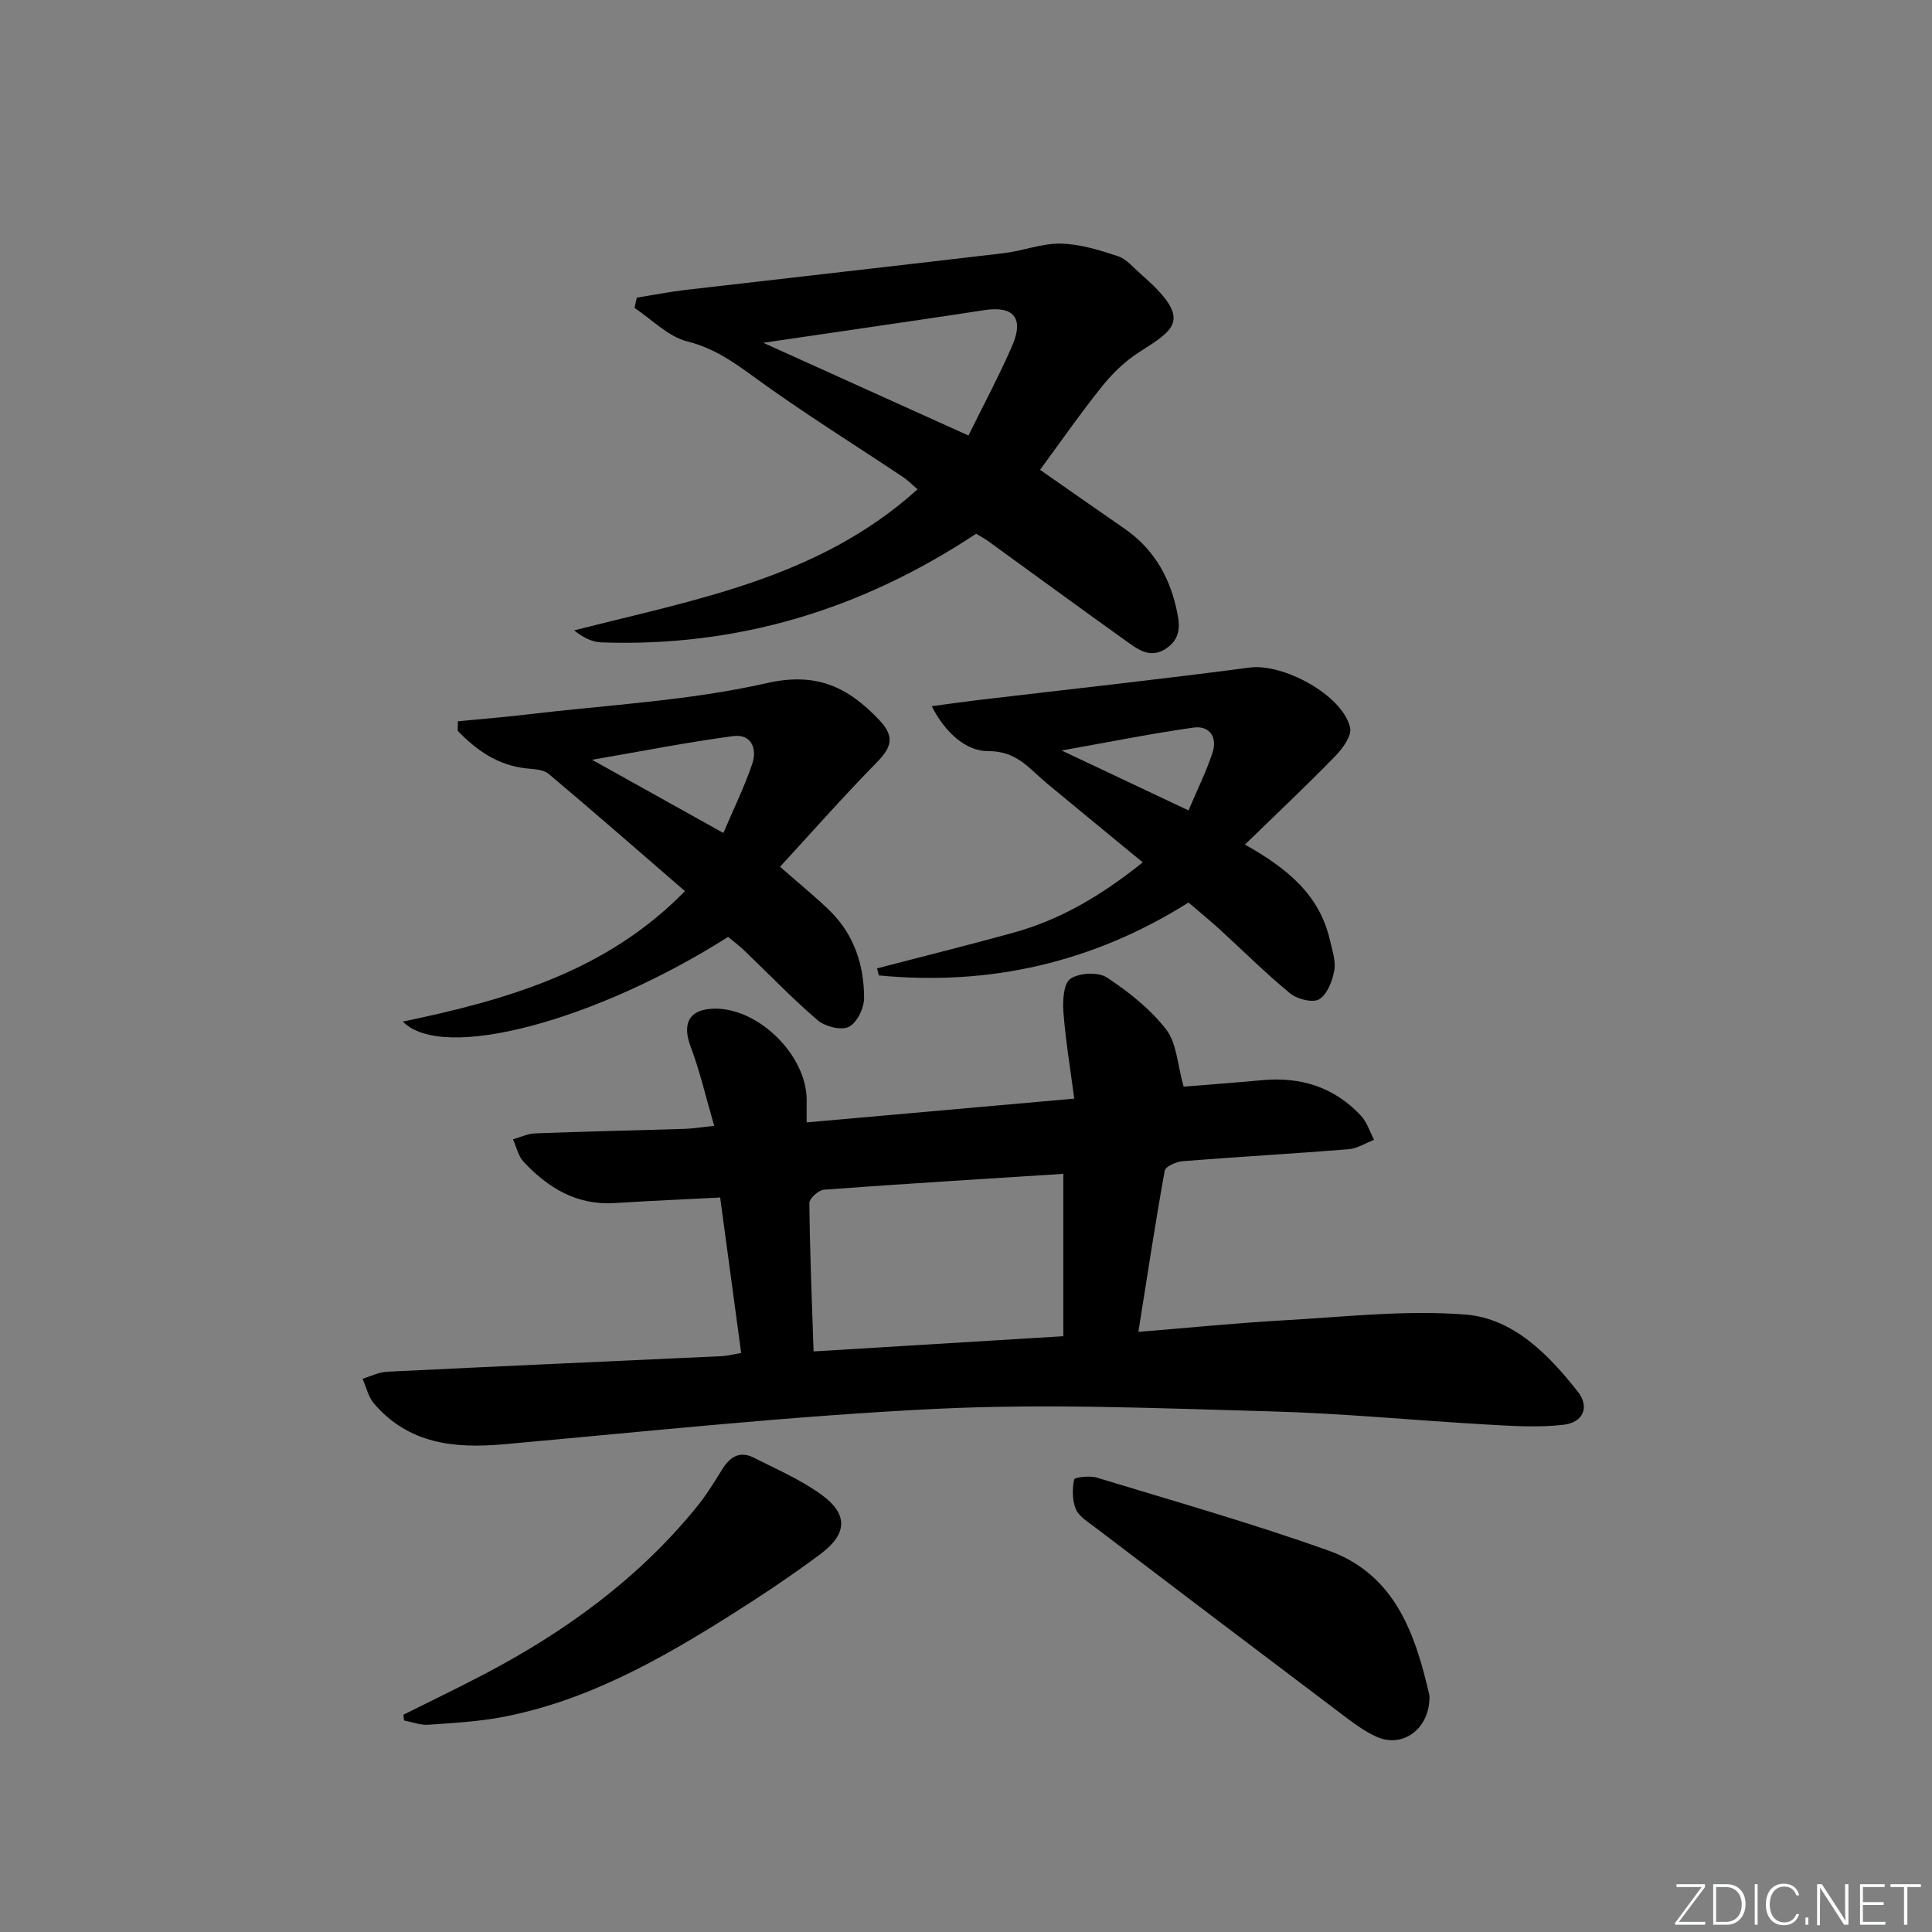 <svg enable-background="new 0 0 400 400" viewBox="0 0 400 400" xmlns="http://www.w3.org/2000/svg"><rect x="0" y="0" width="400" height="400" fill="#808080" stroke="none"/><g fill="#fafbfc"><path d="m346.9 398 5.4-7.3h-5.2v-.6h5.9v.6l-5.4 7.2h5.5l-.1.6h-6.2v-.5z"/><path d="m354.7 390.1h2.8c2.3 0 3.9 1.6 3.9 4.1s-1.6 4.3-3.9 4.3h-2.8zm.6 7.8h2c2.2 0 3.3-1.6 3.3-3.6 0-1.8-1-3.6-3.3-3.6h-2z"/><path d="m363.9 390.1v8.4h-.6v-8.4z"/><path d="m372.5 396.3c-.4 1.3-1.4 2.3-3.2 2.3-2.4 0-3.7-1.9-3.7-4.3 0-2.3 1.2-4.3 3.7-4.3 1.8 0 2.9 1 3.2 2.4h-.6c-.4-1.1-1.1-1.8-2.5-1.8-2.1 0-3 1.9-3 3.7s.9 3.7 3 3.7c1.4 0 2.1-.7 2.5-1.7z"/><path d="m373.8 398.5v-1.5h.6v1.5z"/><path d="m376.2 398.5v-8.4h1c1.3 2 4.4 6.7 4.9 7.6-.1-1.2-.1-2.4-.1-3.8v-3.8h.7v8.4h-.9c-1.2-1.9-4.4-6.8-5-7.7.1 1.1 0 2.3 0 3.9v3.9h-.6z"/><path d="m390 394.4h-4.3v3.5h4.7l-.1.6h-5.2v-8.4h5.1v.6h-4.5v3.1h4.3z"/><path d="m394.2 390.7h-2.8v-.6h6.3v.6h-2.8v7.8h-.7z"/></g><path d="m153.45 280.12c-1.46-10.77-2.87-21.25-4.35-32.19-7.38.38-14.64.7-21.88 1.15-7.83.49-13.77-3.15-18.83-8.56-1.11-1.19-1.47-3.07-2.18-4.64 1.53-.43 3.06-1.17 4.61-1.23 10.31-.39 20.62-.61 30.94-.93 1.62-.05 3.24-.32 6.11-.63-1.7-5.81-2.94-11.25-4.89-16.42-1.84-4.86-.22-7.81 5.05-7.84 9.1-.06 18.89 9.63 18.98 18.78.01 1.3 0 2.6 0 4.77 18.44-1.64 36.37-3.23 55.4-4.92-.81-6.2-1.79-12.02-2.24-17.88-.18-2.36.02-5.95 1.45-6.93 1.82-1.25 5.75-1.46 7.55-.27 4.52 2.98 8.98 6.52 12.27 10.76 2.19 2.82 2.31 7.23 3.62 11.84 4.57-.37 10.47-.81 16.36-1.35 7.95-.72 14.86 1.48 20.34 7.35 1.26 1.34 1.84 3.32 2.73 5.01-1.76.67-3.49 1.8-5.3 1.95-11.44.92-22.9 1.56-34.34 2.47-1.33.11-3.55 1.09-3.71 1.97-1.96 10.87-3.61 21.8-5.45 33.37 10.63-.86 20.34-1.85 30.06-2.39 12.56-.7 25.23-2.18 37.68-1.19 9.9.79 17.17 8.26 23.25 15.97 2.44 3.1 1.19 6.35-2.96 6.84-5.2.61-10.54.26-15.8-.04-14.94-.85-29.86-2.32-44.81-2.73-22.96-.63-46-1.63-68.91-.54-30.02 1.44-59.96 4.67-89.91 7.35-10.25.92-19.69-.08-26.85-8.42-1.18-1.38-1.61-3.41-2.38-5.14 1.69-.51 3.37-1.38 5.08-1.46 23.09-1.13 46.19-2.15 69.28-3.22 1.26-.07 2.53-.41 4.03-.66zm66.7-37.09c-16.44 1.05-33 2.06-49.54 3.28-1.12.08-3.05 1.81-3.04 2.75.1 10.09.52 20.17.87 30.74 17.4-1.06 34.19-2.08 51.71-3.15 0-11.48 0-22.37 0-33.62z" fill="#010000"/><path d="m202.1 110.5c-23.82 15.78-49.48 23.49-77.64 22.5-1.9-.07-3.77-1.04-5.6-2.48 25.14-6.43 50.71-10.78 71.11-29.22-1.15-.97-2.02-1.87-3.04-2.55-10.23-6.83-20.7-13.33-30.63-20.57-4.42-3.22-8.48-6.11-14-7.49-3.97-1-7.31-4.53-10.93-6.94.16-.71.32-1.41.47-2.12 3.41-.55 6.81-1.22 10.24-1.62 21.93-2.55 43.88-5.01 65.8-7.6 3.94-.47 7.84-2.06 11.73-1.97 3.97.08 7.99 1.33 11.82 2.59 1.78.58 3.2 2.34 4.7 3.65 10.77 9.42 7.43 11.31-.34 16.27-2.89 1.85-5.5 4.39-7.65 7.08-4.46 5.56-8.53 11.43-12.81 17.24 5.83 4.06 11.63 8.13 17.46 12.16 5.76 3.98 9.12 9.49 10.69 16.25.75 3.22 1.3 6.26-1.93 8.51-3.4 2.37-6.05.2-8.58-1.61-9.47-6.76-18.85-13.65-28.28-20.47-.78-.57-1.65-1.03-2.59-1.61zm-1.59-20.33c3.18-6.48 6.39-12.44 9.07-18.63 2.47-5.73.25-8.26-5.79-7.33-9.01 1.39-18.03 2.69-27.05 4.02-5.86.86-11.71 1.71-18.72 2.74 14.56 6.57 27.96 12.63 42.49 19.2z" fill="#010000"/><path d="m161.5 179.45c4.38 3.86 7.5 6.36 10.34 9.15 5.02 4.93 7.06 11.26 7.06 18.07 0 2.07-1.5 5.12-3.18 5.94-1.61.78-4.92-.08-6.47-1.41-5.3-4.54-10.14-9.61-15.19-14.44-1.06-1.02-2.25-1.89-3.32-2.78-27.34 17.35-59.12 25.98-67.33 17.53 21.56-4.51 42.14-10.37 58.4-27.01-9.61-8.32-18.84-16.39-28.22-24.28-1.09-.92-3.03-.96-4.61-1.13-5.93-.64-10.34-3.76-14.23-7.8.02-.65.04-1.31.06-1.96 4.71-.46 9.44-.83 14.14-1.39 16.64-1.99 33.55-2.82 49.82-6.51 10.47-2.38 16.93.96 23.29 7.66 3.21 3.38 2.58 5.6-.58 8.81-6.8 6.91-13.21 14.2-19.98 21.55zm-38.93-22.15c9.47 5.28 18.07 10.07 27.2 15.16 2.09-4.93 4.35-9.53 5.98-14.34 1.06-3.11-.2-6.21-3.94-5.72-9.43 1.25-18.78 3.11-29.24 4.9z" fill="#010000"/><path d="m192.91 146.21c3.64-.49 6.35-.88 9.07-1.21 18.92-2.24 37.87-4.3 56.76-6.79 6.89-.91 19.22 5.65 20.79 12.45.38 1.66-1.56 4.32-3.08 5.89-5.96 6.12-12.18 11.98-18.7 18.31 8.99 5.04 15.47 10.55 17.58 19.73.48 2.09 1.27 4.33.92 6.33-.39 2.18-1.46 4.97-3.14 5.97-1.34.8-4.57-.03-6.04-1.25-5.13-4.22-9.85-8.94-14.76-13.42-1.96-1.78-4.02-3.45-6.24-5.36-19.76 12.43-41.17 17.31-64.12 15.09-.12-.49-.25-.97-.37-1.46 9.41-2.45 18.85-4.8 28.22-7.38 9.75-2.69 18.26-7.72 26.79-14.57-6.88-5.66-13.37-10.99-19.84-16.35-3.61-2.98-6.18-6.73-12.18-6.68-4.31.04-8.74-3.51-11.66-9.3zm26.89 9.17c9.39 4.44 17.53 8.28 26.27 12.41 1.87-4.42 3.71-8.11 4.98-11.99 1.04-3.16-.63-5.62-3.93-5.16-8.66 1.21-17.24 2.95-27.32 4.74z" fill="#010000"/><path d="m295.96 351.07c.15 6.87-5.55 10.95-10.96 8.51-2.68-1.21-5.11-3.09-7.48-4.88-17-12.82-33.96-25.68-50.9-38.56-1.44-1.09-3.26-2.2-3.89-3.72-.76-1.82-.73-4.14-.35-6.12.08-.44 3.21-.83 4.68-.38 16.02 4.88 32.15 9.47 47.92 15.08 14.16 5.04 18.15 17.84 20.98 30.07z" fill="#010000"/><path d="m83.51 355.02c5.57-2.79 11.19-5.48 16.7-8.37 16.79-8.8 31.91-19.76 43.97-34.57 1.98-2.43 3.66-5.12 5.3-7.8 1.61-2.63 3.66-3.97 6.59-2.48 4.7 2.38 9.62 4.52 13.87 7.56 5.68 4.07 5.58 8.17-.07 12.39-5.98 4.46-12.21 8.61-18.53 12.6-14.77 9.32-29.96 17.86-47.4 21.16-5.03.95-10.2 1.23-15.32 1.58-1.62.11-3.3-.57-4.96-.89-.05-.39-.1-.79-.15-1.18z" fill="#010000"/></svg>